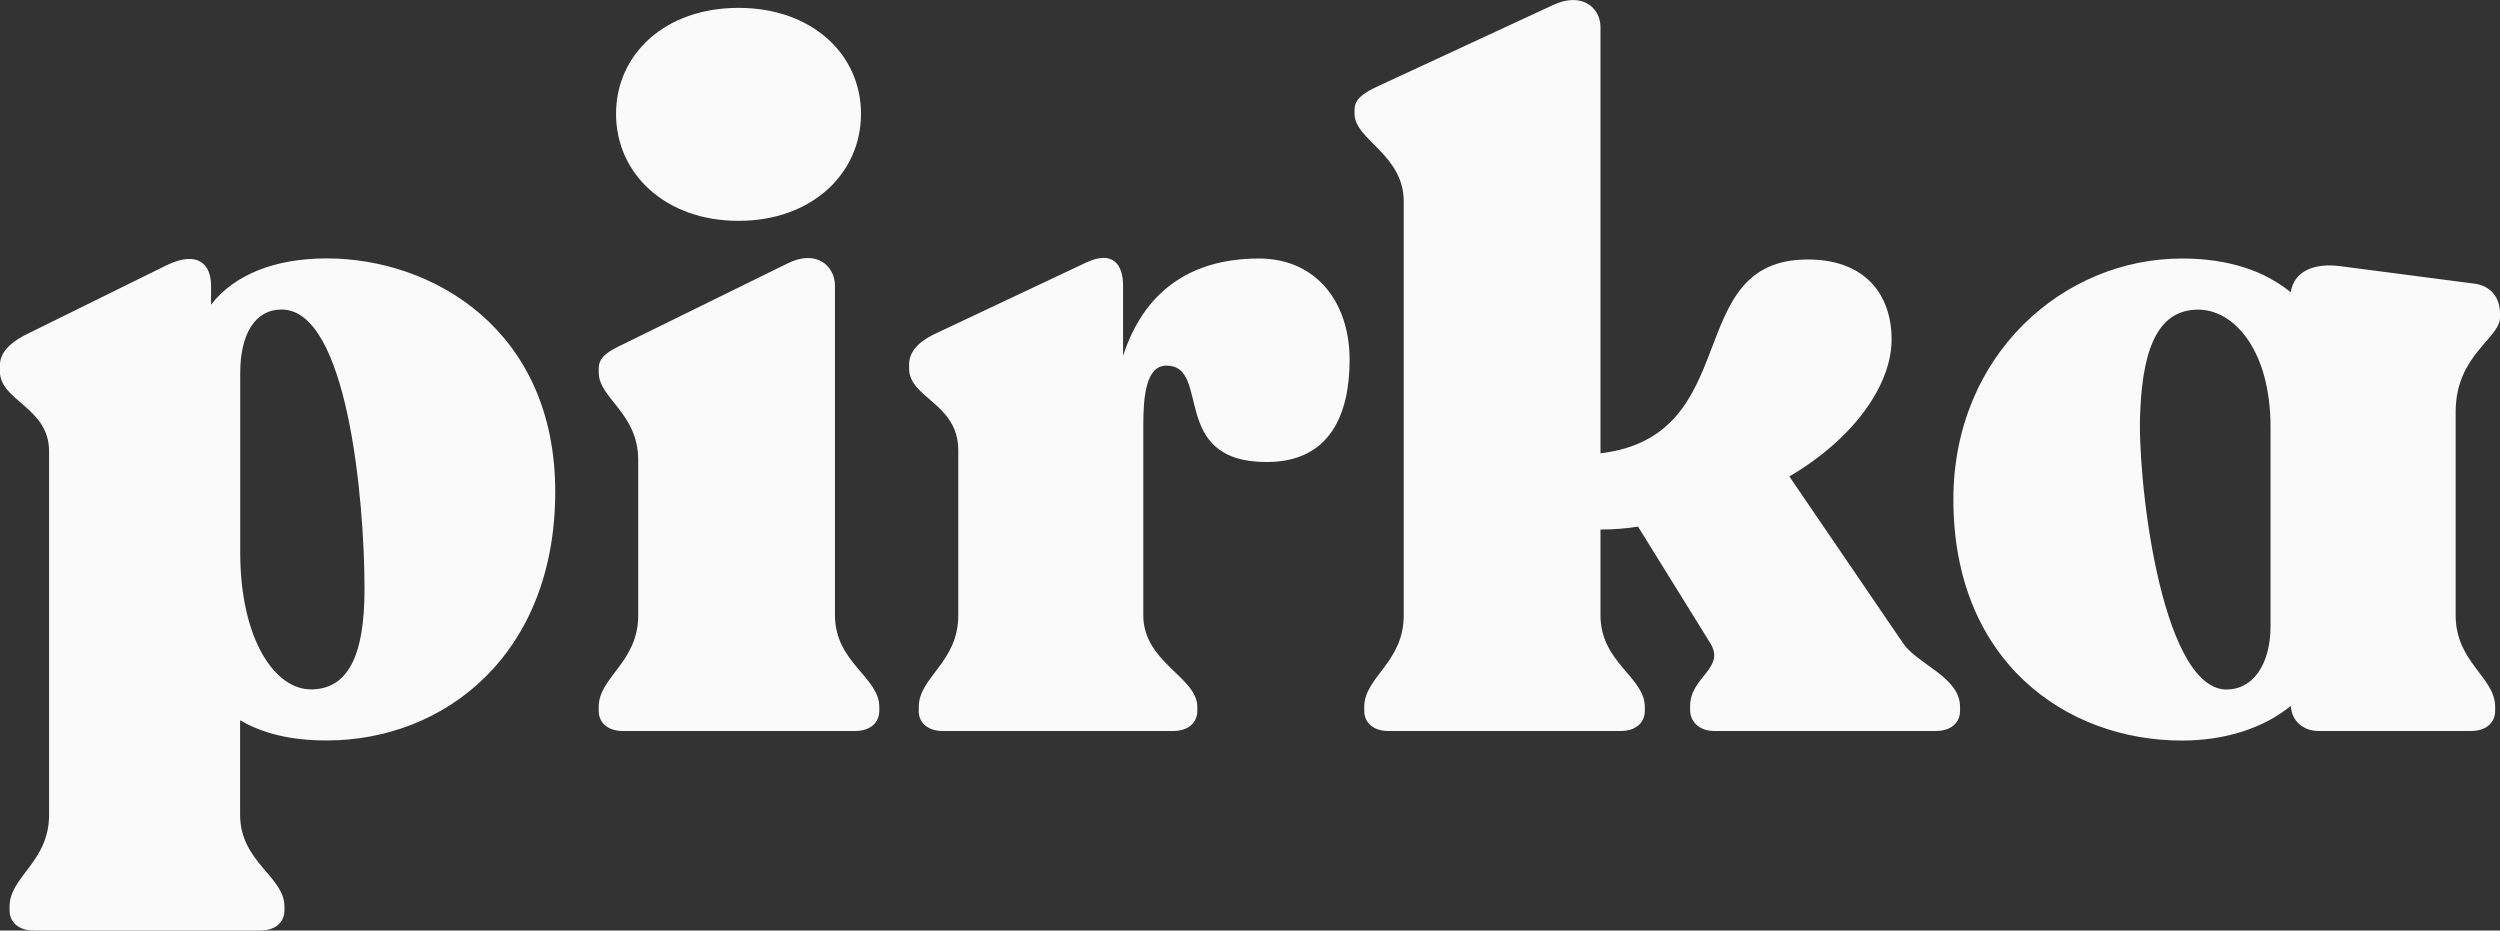 <svg xmlns="http://www.w3.org/2000/svg" data-name="Layer 2" viewBox="0 0 232.29 86.46"><rect x="0" y="0" width="232.29" height="86.46" fill="#333333" stroke="none"/><path d="M22.31 66.93v8.78c0 4.39 4.12 5.73 4.12 8.51v.36c0 1.16-.9 1.88-2.24 1.88H3.13c-1.34 0-2.24-.72-2.24-1.88v-.36c0-2.78 3.67-4.12 3.67-8.51V41.94c0-4.12-4.57-4.66-4.57-7.44v-.54c0-1.17.9-2.06 2.24-2.78l13.26-6.54c2.96-1.43 4.12 0 4.12 1.88v1.79c2.15-2.78 5.91-4.3 10.75-4.3 9.85 0 21.23 6.63 21.23 21.68S41.38 68.8 30.36 68.8c-3.32 0-5.91-.63-8.06-1.88Zm6.54-2.87c3.49 0 5.02-3.13 5.02-9.32 0-8.42-1.61-25.98-7.7-25.98-2.51 0-3.85 2.33-3.85 5.91v16.66c0 8.06 3.22 12.72 6.54 12.72Zm26.78 1.98v-.36c0-2.78 3.67-4.12 3.67-8.51V42.75c0-4.39-3.67-5.73-3.67-8.15v-.36c0-1.08.9-1.61 2.24-2.24l15.32-7.53c2.69-1.34 4.39.27 4.39 2.06v30.64c0 4.39 4.12 5.73 4.12 8.51v.36c0 1.16-.9 1.88-2.24 1.88H57.87c-1.34 0-2.24-.72-2.24-1.88ZM68.62.73C75.43.73 80 5.03 80 10.58s-4.57 9.94-11.38 9.94-11.38-4.39-11.38-9.94S61.81.73 68.62.73Zm16.75 65.31v-.36c0-2.78 3.67-4.12 3.67-8.51V41.85c0-4.39-4.57-4.84-4.57-7.61v-.36c0-1.17.81-2.06 2.24-2.78l14.24-6.72c2.51-1.16 3.4.27 3.4 2.15v6.54c1.88-5.82 6.09-9.05 12.63-9.05 5.29 0 8.42 4.03 8.42 9.41 0 5.02-1.79 9.5-7.7 9.5-9.14 0-5.11-8.96-9.32-8.96-1.88 0-2.15 2.78-2.15 5.55v17.65c0 4.39 5.02 5.73 5.02 8.51v.36c0 1.16-.9 1.88-2.24 1.88H87.6c-1.34 0-2.24-.72-2.24-1.88Zm41.39 0v-.36c0-2.78 3.67-4.12 3.67-8.51V18.73c0-4.39-4.57-5.73-4.57-8.15v-.36c0-1.08.9-1.61 2.24-2.24L144.32.46c2.69-1.25 4.39.27 4.39 2.06v39.6c13.53-1.61 7.44-18.01 19.26-18.01 5.38 0 7.79 3.31 7.79 7.44s-3.4 9.14-9.5 12.72l10.57 15.5c1.34 1.97 5.29 3.14 5.29 5.91v.36c0 1.16-.9 1.88-2.24 1.88h-20.6c-1.34 0-2.24-.81-2.24-1.97v-.36c0-2.69 3.31-3.49 1.88-5.82l-6.72-10.84c-1.07.18-2.33.27-3.49.27v7.97c0 4.39 4.12 5.73 4.12 8.51v.36c0 1.16-.9 1.88-2.24 1.88H129c-1.34 0-2.24-.72-2.24-1.88Zm54.74-19.62c0-13.44 10.21-22.4 21.23-22.4 4.39 0 7.7 1.17 10.12 3.14.27-1.88 2.06-2.78 4.66-2.42l12.36 1.61c1.52.18 2.42 1.25 2.42 2.78v.36c0 1.97-4.12 3.49-4.12 8.78v18.9c0 4.39 3.67 5.73 3.67 8.51v.36c0 1.16-.9 1.88-2.24 1.88h-14.15c-1.43 0-2.51-.9-2.6-2.33-2.51 2.06-6.09 3.22-10.12 3.22-10.75 0-21.23-7.35-21.23-22.4Zm25.26 17.64c2.51.09 4.21-2.24 4.21-5.91V39.7c0-7.17-3.4-10.93-6.72-10.93-3.49 0-5.11 3.14-5.38 9.32-.36 5.73 1.79 25.62 7.88 25.98Z" data-name="Layer 1" style="fill:#fafafa"/></svg>
